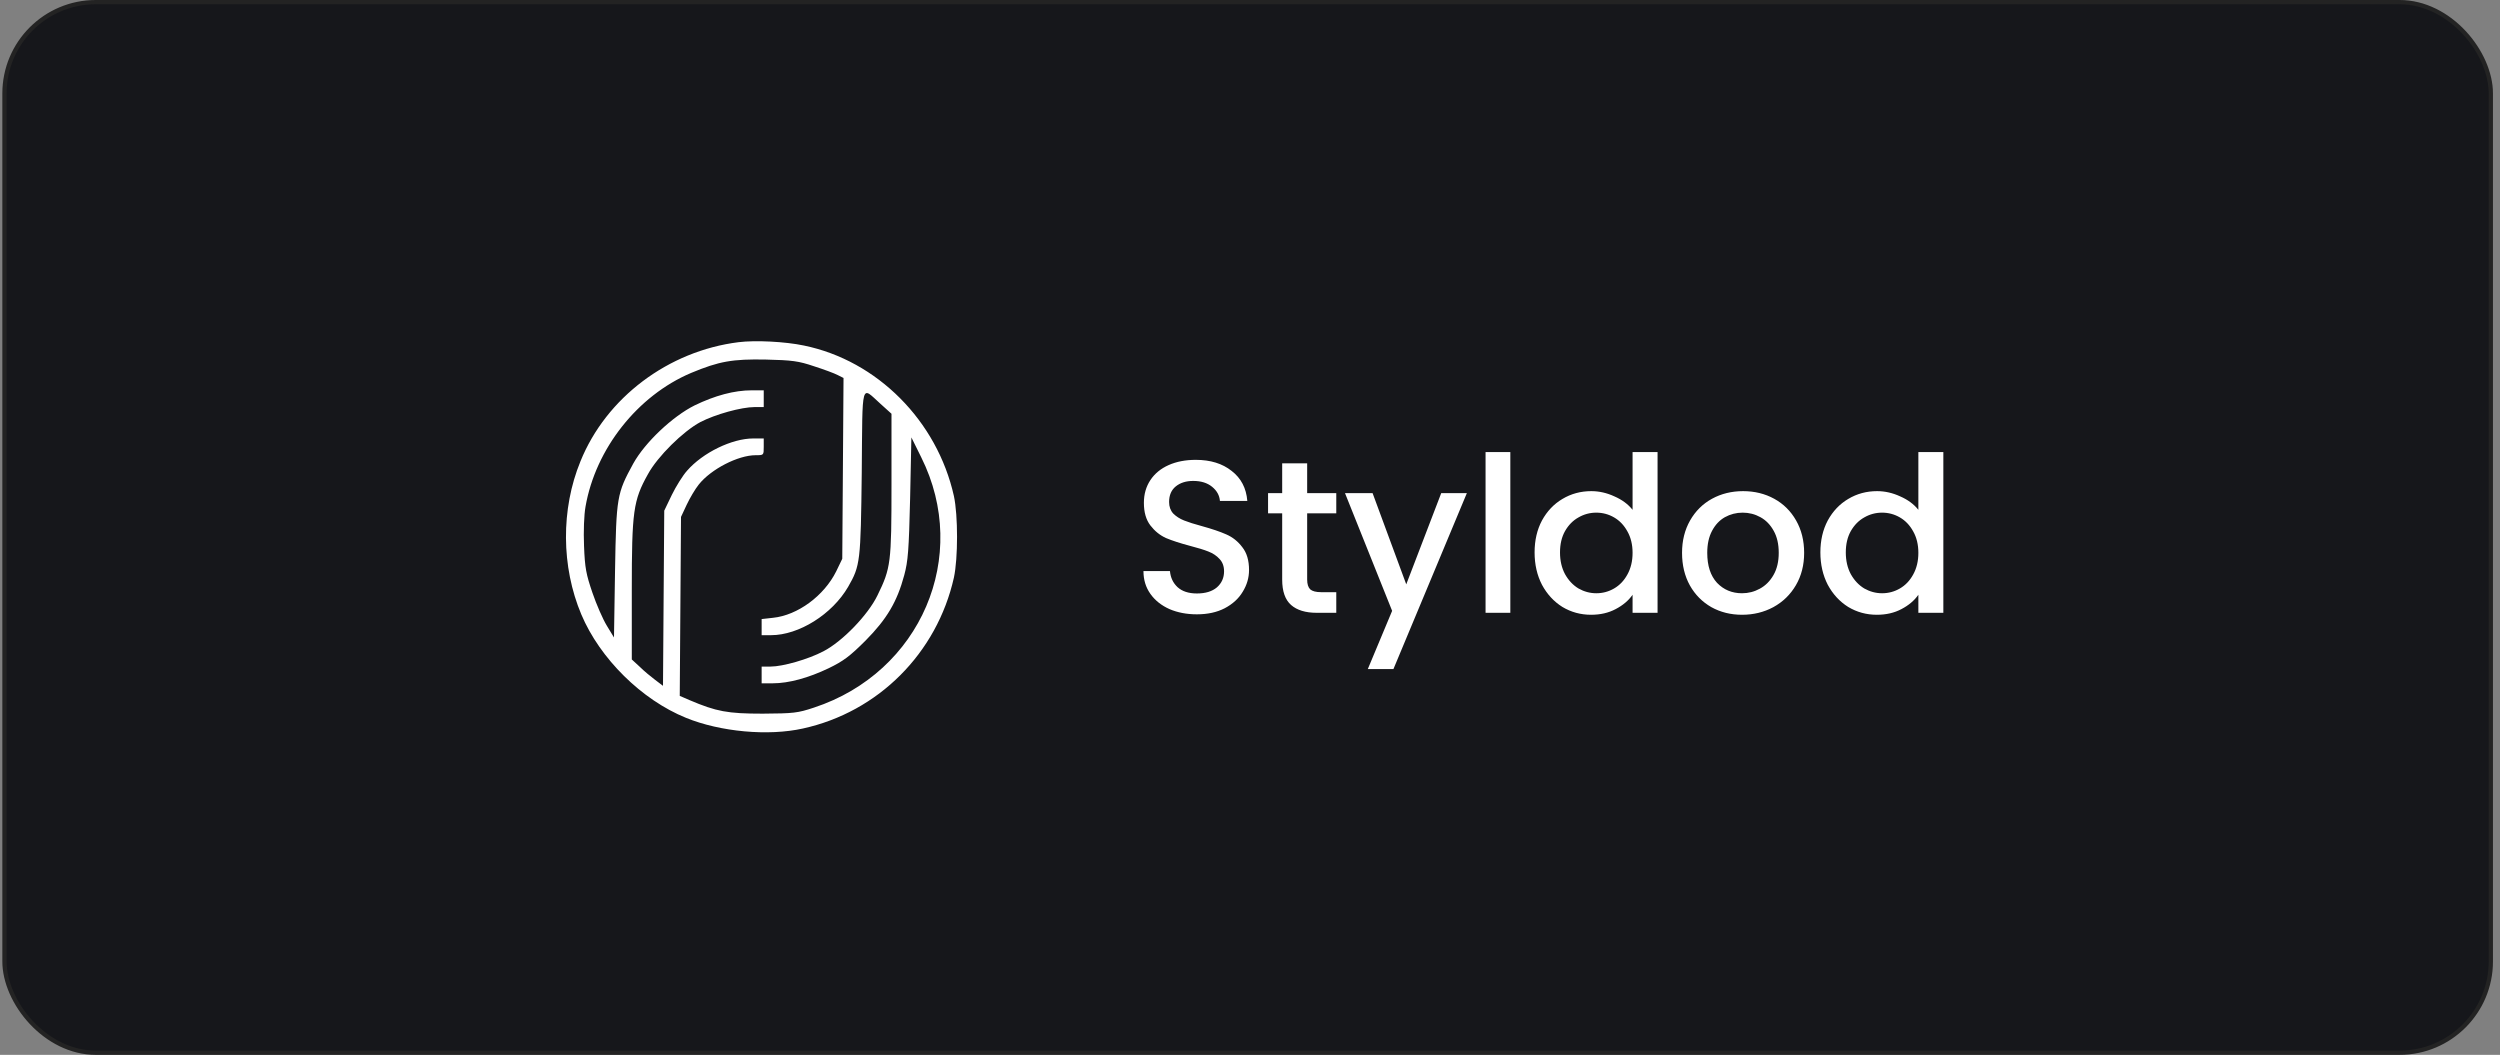 <svg width="237" height="100" viewBox="0 0 237 100" fill="none" xmlns="http://www.w3.org/2000/svg">
<rect x="0" y="0" width="237" height="100" fill="#808080" stroke="none"/>
<rect x="0.424" y="0.202" width="235.707" height="99.596" rx="8.656" fill="#16171B"/>
<rect x="0.424" y="0.202" width="235.707" height="99.596" rx="8.656" stroke="#232323" stroke-width="0.404"/>
<g clip-path="url(#clip0_1_1222)">
<path d="M70.019 32.439C63.348 33.273 57.471 37.697 55.029 43.728C53.163 48.271 53.203 53.727 55.109 58.251C56.876 62.437 60.827 66.345 65.036 68.052C68.292 69.381 72.839 69.797 76.115 69.063C83.262 67.496 88.822 61.921 90.43 54.759C90.827 52.914 90.827 48.867 90.43 47.022C88.841 39.899 83.163 34.185 76.214 32.757C74.427 32.38 71.608 32.241 70.019 32.439ZM77.167 34.721C78.1 35.019 79.113 35.395 79.411 35.554L79.966 35.832L79.907 44.403L79.847 52.973L79.272 54.164C78.12 56.485 75.618 58.33 73.276 58.568L72.203 58.687V59.441V60.215H73.097C75.738 60.215 78.894 58.231 80.403 55.632C81.555 53.628 81.595 53.251 81.694 44.799C81.773 35.951 81.595 36.606 83.481 38.292L84.513 39.224V45.91C84.513 53.37 84.454 53.846 83.183 56.445C82.29 58.29 79.867 60.81 78.061 61.742C76.631 62.496 74.209 63.191 73.057 63.191H72.203V63.984V64.778H73.256C74.785 64.778 76.651 64.262 78.557 63.349C79.947 62.675 80.562 62.219 82.051 60.731C84.076 58.687 85.049 57.041 85.724 54.521C86.082 53.192 86.161 52.18 86.28 47.22L86.399 41.466L87.332 43.351C92.018 52.735 87.293 63.746 77.167 67.079C75.618 67.595 75.241 67.635 72.303 67.655C68.967 67.655 67.915 67.456 65.354 66.365L64.44 65.968L64.5 57.497L64.559 49.005L65.096 47.855C65.393 47.22 65.91 46.347 66.247 45.93C67.399 44.482 69.96 43.153 71.647 43.153C72.402 43.153 72.402 43.153 72.402 42.359V41.566H71.409C69.384 41.566 66.624 42.915 65.135 44.621C64.738 45.057 64.083 46.109 63.686 46.922L62.971 48.41L62.911 56.703L62.852 65.016L62.117 64.46C61.72 64.163 61.045 63.607 60.648 63.211L59.894 62.516V55.949C59.894 48.49 60.033 47.438 61.422 44.958C62.336 43.272 64.758 40.891 66.386 40.018C67.796 39.284 70.278 38.59 71.548 38.59H72.402V37.796V37.002H71.27C69.603 37.002 67.776 37.498 65.85 38.431C63.745 39.482 61.145 41.943 60.033 43.946C58.484 46.783 58.424 47.081 58.305 54.124L58.206 60.433L57.531 59.322C57.154 58.707 56.538 57.298 56.161 56.187C55.565 54.442 55.446 53.846 55.367 51.763C55.307 50.374 55.367 48.807 55.506 48.033C56.459 42.538 60.45 37.498 65.513 35.356C68.173 34.245 69.444 34.026 72.6 34.086C75.102 34.145 75.698 34.225 77.167 34.721Z" fill="white"/>
<path d="M113.466 58.238C112.505 58.238 111.64 58.074 110.871 57.744C110.102 57.401 109.498 56.92 109.059 56.302C108.619 55.684 108.4 54.964 108.4 54.14H110.912C110.967 54.758 111.208 55.266 111.633 55.664C112.073 56.062 112.684 56.261 113.466 56.261C114.276 56.261 114.908 56.069 115.361 55.684C115.814 55.286 116.041 54.778 116.041 54.16C116.041 53.68 115.897 53.288 115.608 52.986C115.334 52.684 114.983 52.451 114.558 52.286C114.146 52.121 113.569 51.943 112.828 51.751C111.894 51.503 111.132 51.256 110.542 51.009C109.965 50.748 109.471 50.35 109.059 49.814C108.647 49.279 108.441 48.565 108.441 47.672C108.441 46.849 108.647 46.128 109.059 45.51C109.471 44.892 110.047 44.418 110.789 44.089C111.53 43.759 112.388 43.594 113.363 43.594C114.75 43.594 115.883 43.944 116.762 44.645C117.654 45.331 118.149 46.279 118.245 47.487H115.649C115.608 46.965 115.361 46.519 114.908 46.148C114.455 45.778 113.858 45.592 113.116 45.592C112.443 45.592 111.894 45.764 111.468 46.107C111.043 46.45 110.83 46.945 110.83 47.59C110.83 48.029 110.96 48.393 111.221 48.682C111.496 48.956 111.839 49.176 112.251 49.341C112.663 49.505 113.226 49.684 113.94 49.876C114.887 50.137 115.656 50.398 116.247 50.659C116.851 50.92 117.359 51.325 117.771 51.874C118.197 52.41 118.409 53.13 118.409 54.037C118.409 54.764 118.21 55.451 117.812 56.096C117.428 56.742 116.858 57.264 116.103 57.662C115.361 58.046 114.482 58.238 113.466 58.238ZM123.919 48.661V54.943C123.919 55.369 124.015 55.678 124.208 55.87C124.414 56.048 124.757 56.138 125.237 56.138H126.679V58.094H124.826C123.768 58.094 122.958 57.847 122.395 57.353C121.832 56.858 121.551 56.055 121.551 54.943V48.661H120.212V46.746H121.551V43.924H123.919V46.746H126.679V48.661H123.919ZM139.059 46.746L132.097 63.429H129.667L131.974 57.909L127.504 46.746H130.12L133.313 55.396L136.629 46.746H139.059ZM143.179 42.853V58.094H140.831V42.853H143.179ZM145.479 52.368C145.479 51.229 145.712 50.219 146.179 49.341C146.66 48.462 147.305 47.782 148.115 47.302C148.939 46.807 149.852 46.56 150.855 46.56C151.596 46.56 152.324 46.725 153.038 47.054C153.766 47.37 154.342 47.796 154.768 48.331V42.853H157.137V58.094H154.768V56.385C154.384 56.934 153.848 57.387 153.162 57.744C152.489 58.101 151.713 58.28 150.834 58.28C149.846 58.28 148.939 58.032 148.115 57.538C147.305 57.03 146.66 56.33 146.179 55.437C145.712 54.531 145.479 53.508 145.479 52.368ZM154.768 52.41C154.768 51.627 154.603 50.947 154.274 50.37C153.958 49.794 153.539 49.354 153.017 49.052C152.496 48.75 151.933 48.599 151.328 48.599C150.724 48.599 150.161 48.75 149.64 49.052C149.118 49.341 148.692 49.773 148.363 50.35C148.047 50.913 147.889 51.586 147.889 52.368C147.889 53.151 148.047 53.838 148.363 54.428C148.692 55.018 149.118 55.472 149.64 55.787C150.175 56.09 150.738 56.24 151.328 56.24C151.933 56.24 152.496 56.09 153.017 55.787C153.539 55.485 153.958 55.046 154.274 54.469C154.603 53.879 154.768 53.192 154.768 52.41ZM165.143 58.28C164.072 58.28 163.104 58.039 162.239 57.559C161.374 57.064 160.694 56.378 160.2 55.499C159.705 54.606 159.458 53.577 159.458 52.41C159.458 51.256 159.712 50.233 160.22 49.341C160.729 48.448 161.422 47.762 162.3 47.281C163.18 46.8 164.161 46.56 165.246 46.56C166.331 46.56 167.313 46.8 168.191 47.281C169.07 47.762 169.764 48.448 170.271 49.341C170.78 50.233 171.033 51.256 171.033 52.41C171.033 53.563 170.773 54.586 170.251 55.478C169.73 56.371 169.015 57.064 168.109 57.559C167.217 58.039 166.228 58.28 165.143 58.28ZM165.143 56.24C165.747 56.24 166.311 56.096 166.832 55.808C167.367 55.52 167.8 55.087 168.129 54.51C168.459 53.934 168.624 53.233 168.624 52.41C168.624 51.586 168.466 50.892 168.15 50.329C167.835 49.753 167.416 49.32 166.893 49.032C166.372 48.743 165.809 48.599 165.205 48.599C164.601 48.599 164.038 48.743 163.516 49.032C163.008 49.32 162.603 49.753 162.3 50.329C161.999 50.892 161.847 51.586 161.847 52.41C161.847 53.632 162.156 54.579 162.774 55.252C163.406 55.911 164.195 56.24 165.143 56.24ZM172.572 52.368C172.572 51.229 172.806 50.219 173.272 49.341C173.753 48.462 174.399 47.782 175.208 47.302C176.032 46.807 176.946 46.56 177.948 46.56C178.689 46.56 179.417 46.725 180.131 47.054C180.859 47.37 181.436 47.796 181.861 48.331V42.853H184.229V58.094H181.861V56.385C181.477 56.934 180.941 57.387 180.254 57.744C179.582 58.101 178.806 58.28 177.927 58.28C176.938 58.28 176.032 58.032 175.208 57.538C174.399 57.03 173.753 56.33 173.272 55.437C172.806 54.531 172.572 53.508 172.572 52.368ZM181.861 52.41C181.861 51.627 181.696 50.947 181.367 50.37C181.051 49.794 180.632 49.354 180.11 49.052C179.589 48.75 179.026 48.599 178.421 48.599C177.818 48.599 177.254 48.75 176.732 49.052C176.211 49.341 175.785 49.773 175.455 50.35C175.14 50.913 174.982 51.586 174.982 52.368C174.982 53.151 175.14 53.838 175.455 54.428C175.785 55.018 176.211 55.472 176.732 55.787C177.268 56.09 177.831 56.24 178.421 56.24C179.026 56.24 179.589 56.09 180.11 55.787C180.632 55.485 181.051 55.046 181.367 54.469C181.696 53.879 181.861 53.192 181.861 52.41Z" fill="white"/>
</g>
<defs>
<clipPath id="clip0_1_1222">
<rect width="132.847" height="37.074" fill="white" transform="translate(53.655 32.349)"/>
</clipPath>
</defs>
</svg>
